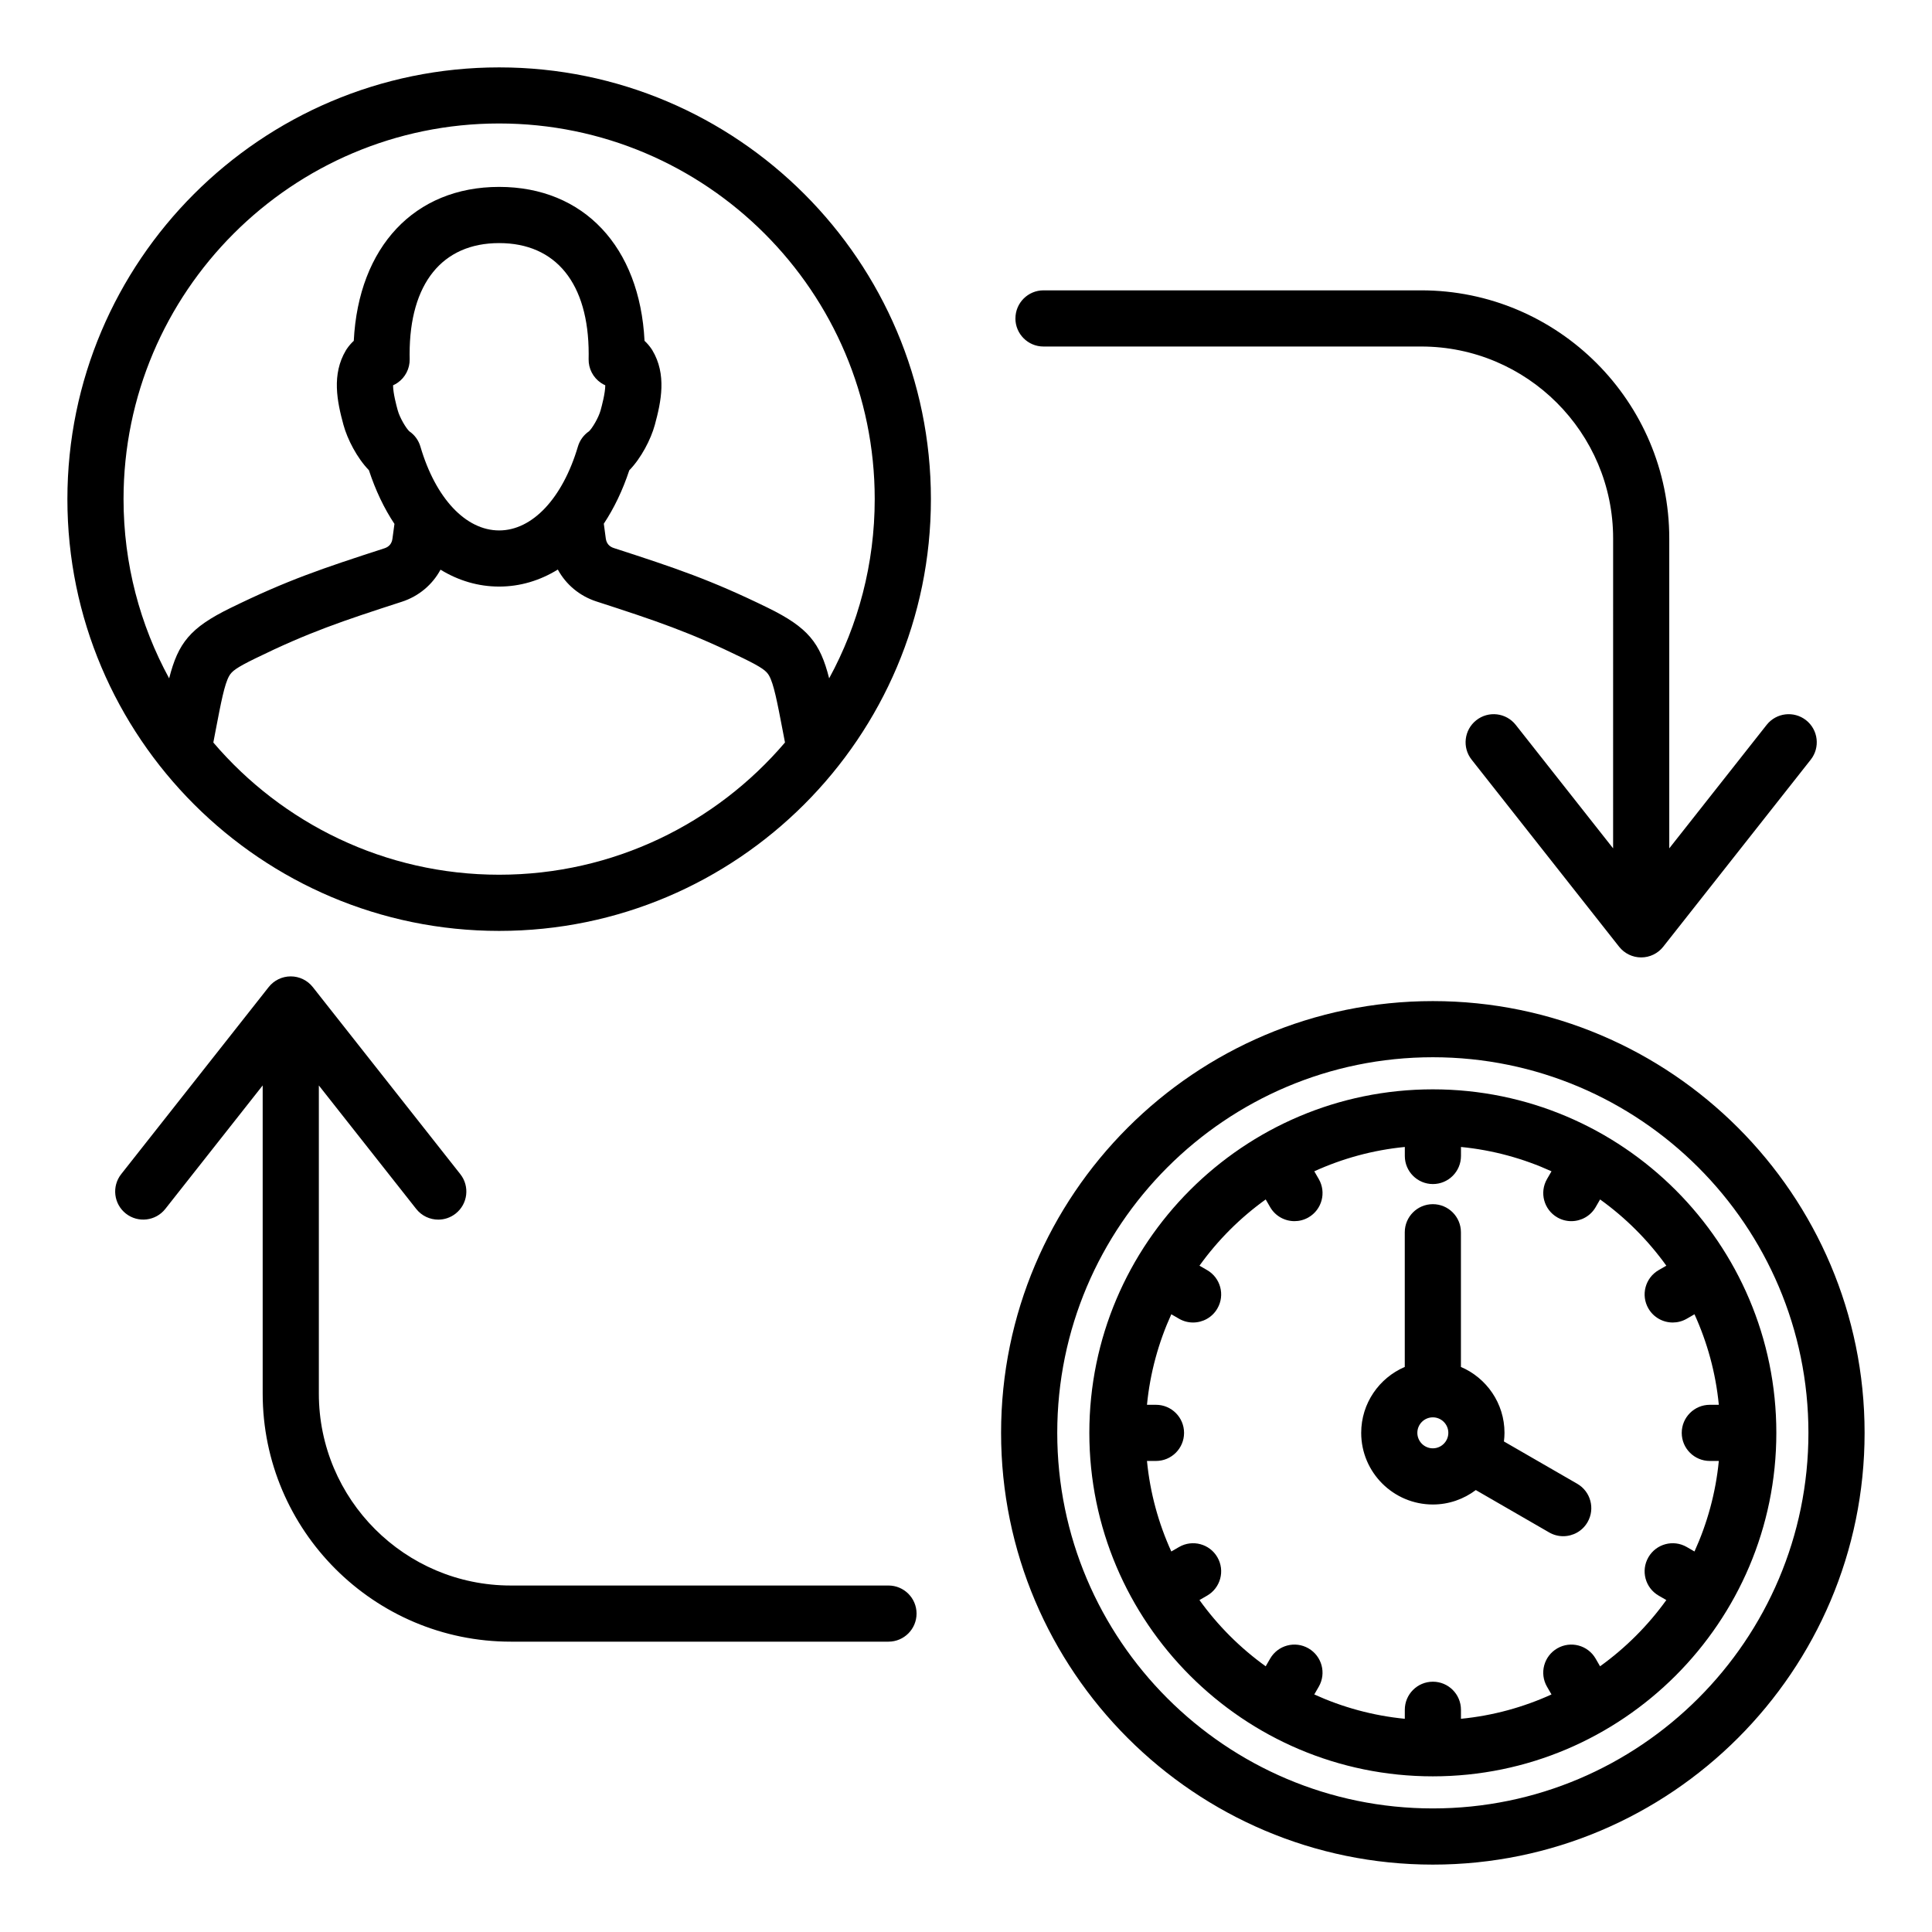 <?xml version="1.0" encoding="UTF-8"?>
<!-- Uploaded to: ICON Repo, www.svgrepo.com, Generator: ICON Repo Mixer Tools -->
<svg fill="#000000" width="800px" height="800px" version="1.1" viewBox="144 144 512 512" xmlns="http://www.w3.org/2000/svg">
 <path d="m276.28 161.86c-63.09 0-114.42 51.332-114.42 114.42s51.332 114.42 114.42 114.42 114.42-51.332 114.42-114.42c0-63.094-51.332-114.42-114.42-114.42zm0 213.95c-30.297 0-57.473-13.613-75.746-35.035 0.199-1.035 0.387-2.027 0.566-2.965 1.492-7.793 2.394-12.5 3.637-14.684 0.699-1.223 1.805-2.137 6.894-4.625 14.137-6.918 23.039-9.91 38.84-15.023 4.508-1.457 8.117-4.523 10.27-8.508 4.75 2.906 10.004 4.477 15.535 4.477s10.797-1.578 15.551-4.512c2.152 3.961 5.758 7.012 10.25 8.465 15.801 5.117 24.703 8.109 38.84 15.023 5.086 2.488 6.199 3.402 6.894 4.625 1.242 2.188 2.144 6.891 3.637 14.684 0.184 0.961 0.379 1.973 0.582 3.035-18.27 21.43-45.449 35.043-75.75 35.043zm-23.727-137.99c0-18.684 8.648-29.398 23.727-29.398s23.727 10.715 23.727 29.398c0 0.426-0.004 0.875-0.016 1.348-0.047 2.516 1.176 4.879 3.258 6.297 0.367 0.25 0.754 0.469 1.156 0.641-0.016 2.137-0.887 5.332-1.227 6.59-0.562 2.062-2.273 4.859-3.086 5.602-1.41 0.965-2.449 2.387-2.934 4.031-4.066 13.719-12.066 22.242-20.871 22.242-8.859 0-16.855-8.516-20.875-22.227-0.484-1.648-1.516-3.074-2.93-4.039-0.812-0.734-2.531-3.539-3.09-5.602-0.34-1.254-1.211-4.457-1.227-6.59 0.398-0.18 0.781-0.395 1.148-0.641 2.082-1.41 3.305-3.785 3.258-6.297-0.008-0.48-0.02-0.93-0.02-1.355zm111.18 85.941c-2.387-9.41-5.559-13.461-16.281-18.711-15.039-7.359-24.336-10.484-40.793-15.816-1.234-0.398-1.945-1.254-2.121-2.539l-0.523-3.91c2.707-4.082 4.992-8.828 6.75-14.145 3.16-3.242 5.727-8.219 6.769-12.035 1.695-6.215 3.18-13.383-0.66-19.789-0.078-0.133-0.164-0.262-0.246-0.383-0.547-0.797-1.16-1.5-1.82-2.109-1.258-24.906-16.102-40.793-38.527-40.793s-37.262 15.887-38.527 40.793c-0.66 0.605-1.27 1.309-1.82 2.106-0.09 0.125-0.172 0.258-0.25 0.387-3.84 6.406-2.356 13.578-0.66 19.789 1.039 3.801 3.594 8.766 6.742 12.008 1.754 5.352 4.039 10.129 6.766 14.227l-0.531 3.926c-0.172 1.285-0.887 2.141-2.121 2.539-16.465 5.332-25.754 8.453-40.793 15.812-10.699 5.231-13.875 9.277-16.262 18.652-7.703-14.129-12.086-30.312-12.086-47.512 0-54.883 44.648-99.535 99.535-99.535 54.883 0 99.535 44.648 99.535 99.535 0 17.199-4.375 33.379-12.074 47.504zm49.367-95.375c0-4.109 3.332-7.441 7.441-7.441h100.09c36.246 0 65.742 29.488 65.742 65.742v82.137l25.805-32.723c2.547-3.227 7.227-3.777 10.453-1.234 3.227 2.547 3.777 7.227 1.234 10.453l-39.094 49.574c-1.41 1.789-3.562 2.832-5.84 2.832s-4.434-1.043-5.848-2.832l-39.086-49.574c-2.547-3.227-1.988-7.91 1.238-10.453 3.227-2.547 7.902-1.996 10.453 1.234l25.805 32.723 0.004-82.141c0-28.039-22.812-50.852-50.852-50.852h-100.11c-4.109 0-7.441-3.336-7.441-7.445zm-26.203 343.23c0 4.109-3.332 7.441-7.441 7.441h-100.1c-36.246 0-65.742-29.488-65.742-65.742v-81.664l-25.805 32.723c-2.547 3.227-7.227 3.777-10.453 1.238-3.227-2.547-3.777-7.227-1.238-10.453l39.086-49.574c1.41-1.789 3.562-2.832 5.848-2.832 2.281 0 4.434 1.043 5.84 2.832l39.094 49.574c2.547 3.227 1.996 7.91-1.234 10.453-1.363 1.074-2.992 1.602-4.602 1.602-2.199 0-4.383-0.973-5.848-2.832l-25.805-32.723v81.668c0 28.039 22.812 50.852 50.852 50.852h100.09c4.125-0.004 7.457 3.328 7.457 7.438zm136.82-138.93c-50.199 0-91.031 40.836-91.031 91.031 0 50.199 40.836 91.031 91.031 91.031 50.199 0 91.031-40.836 91.031-91.031 0.004-50.195-40.832-91.031-91.031-91.031zm44.316 152.9-1.172-2.031c-2.051-3.559-6.602-4.781-10.164-2.723-3.559 2.059-4.781 6.606-2.723 10.164l1.188 2.051c-7.441 3.387-15.512 5.625-23.992 6.449v-2.387c0-4.109-3.332-7.441-7.441-7.441s-7.441 3.332-7.441 7.441v2.387c-8.48-0.828-16.551-3.066-23.992-6.449l1.188-2.051c2.059-3.559 0.836-8.109-2.723-10.164-3.559-2.059-8.109-0.836-10.164 2.723l-1.172 2.031c-6.766-4.859-12.695-10.789-17.555-17.555l2.031-1.172c3.559-2.059 4.781-6.606 2.723-10.164-2.051-3.559-6.602-4.781-10.164-2.723l-2.051 1.188c-3.387-7.441-5.625-15.512-6.449-23.992h2.387c4.109 0 7.441-3.332 7.441-7.441s-3.332-7.441-7.441-7.441h-2.387c0.828-8.48 3.066-16.551 6.449-23.992l2.051 1.188c1.172 0.676 2.449 0.996 3.715 0.996 2.57 0 5.074-1.332 6.449-3.723 2.059-3.559 0.836-8.109-2.723-10.164l-2.031-1.172c4.859-6.766 10.789-12.695 17.555-17.555l1.172 2.031c1.379 2.387 3.879 3.723 6.453 3.723 1.258 0 2.539-0.32 3.715-0.996 3.559-2.059 4.781-6.606 2.723-10.164l-1.188-2.051c7.441-3.387 15.508-5.625 23.992-6.449v2.387c0 4.109 3.332 7.441 7.441 7.441s7.441-3.332 7.441-7.441v-2.387c8.48 0.828 16.551 3.066 23.992 6.449l-1.188 2.051c-2.059 3.559-0.836 8.109 2.723 10.164 1.172 0.676 2.449 0.996 3.715 0.996 2.57 0 5.074-1.332 6.453-3.723l1.172-2.031c6.766 4.859 12.695 10.789 17.555 17.555l-2.031 1.172c-3.559 2.059-4.781 6.606-2.723 10.164 1.379 2.387 3.879 3.723 6.449 3.723 1.258 0 2.539-0.32 3.715-0.996l2.051-1.188c3.387 7.441 5.625 15.512 6.449 23.992h-2.387c-4.109 0-7.441 3.332-7.441 7.441s3.332 7.441 7.441 7.441h2.387c-0.828 8.48-3.066 16.551-6.449 23.992l-2.051-1.188c-3.559-2.059-8.113-0.836-10.164 2.723-2.059 3.559-0.836 8.109 2.723 10.164l2.031 1.172c-4.867 6.758-10.805 12.695-17.562 17.555zm-6.039-48.367-19.438-11.219c0.09-0.75 0.152-1.512 0.152-2.281 0-7.828-4.766-14.562-11.547-17.465v-35.695c0-4.109-3.332-7.441-7.441-7.441s-7.441 3.332-7.441 7.441v35.695c-6.781 2.902-11.547 9.637-11.547 17.465 0 10.469 8.516 18.988 18.988 18.988 4.273 0 8.203-1.434 11.383-3.824l19.449 11.23c1.172 0.676 2.449 0.996 3.715 0.996 2.57 0 5.074-1.332 6.449-3.723 2.055-3.559 0.832-8.109-2.723-10.168zm-38.277-9.398c-2.262 0-4.106-1.844-4.106-4.106s1.844-4.106 4.106-4.106 4.106 1.844 4.106 4.106-1.844 4.106-4.106 4.106zm0-118.52c-63.09 0-114.42 51.332-114.42 114.42 0 63.09 51.332 114.42 114.42 114.42s114.42-51.332 114.42-114.42c0.004-63.094-51.328-114.42-114.42-114.42zm0 213.95c-54.883 0-99.535-44.648-99.535-99.535 0-54.883 44.648-99.535 99.535-99.535 54.883 0 99.535 44.648 99.535 99.535 0 54.887-44.648 99.535-99.535 99.535z"/>
</svg>